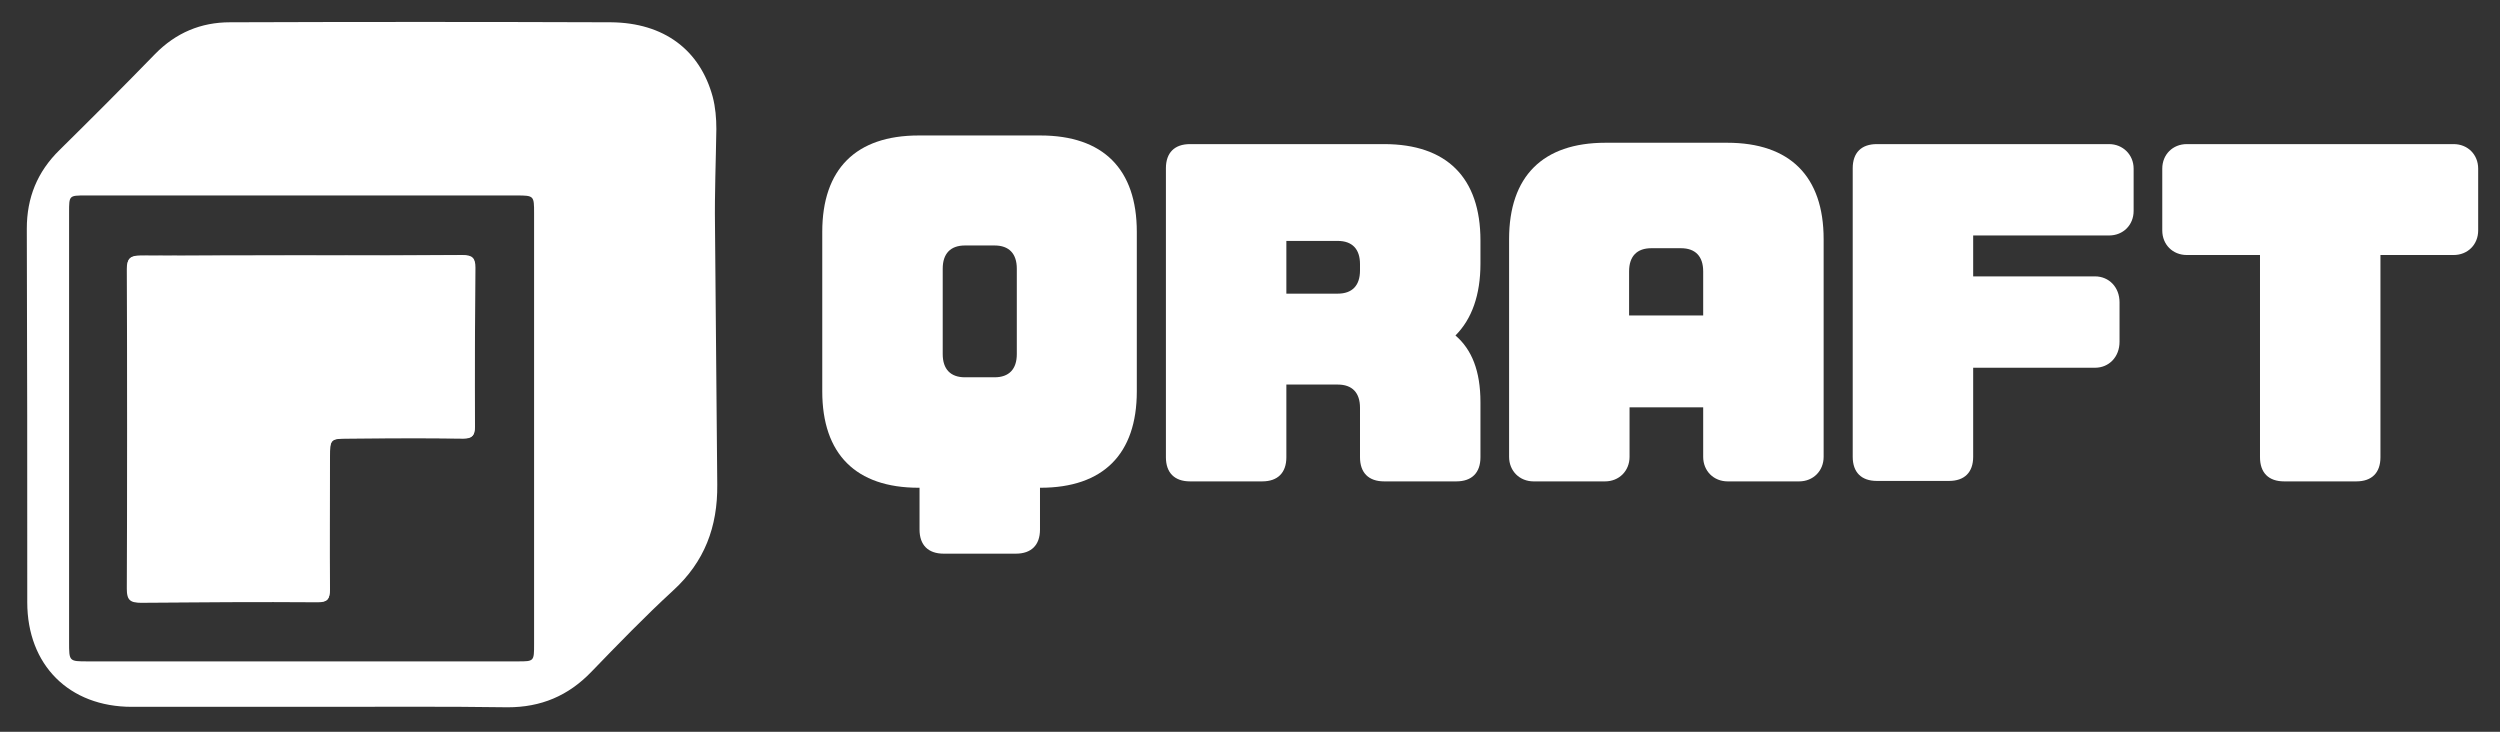 <svg width="550" height="161" viewBox="0 0 550 161" fill="none" xmlns="http://www.w3.org/2000/svg">
<rect x="0" y="0" width="550" height="161" fill="#333333" stroke="none"/>
<path d="M228.898 29.805C242.698 29.805 250.098 37.205 250.098 51.005V86.105C250.098 99.905 242.698 107.305 228.898 107.305H228.798V116.505C228.798 119.905 226.898 121.805 223.498 121.805H207.598C204.198 121.805 202.298 119.905 202.298 116.505V107.305H202.098C188.298 107.305 180.898 99.905 180.898 86.105V51.005C180.898 37.205 188.298 29.805 202.098 29.805H228.898ZM207.398 77.905C207.398 81.205 209.098 83.005 212.298 83.005H218.798C221.998 83.005 223.698 81.205 223.698 77.905V59.105C223.698 55.805 221.998 54.005 218.798 54.005H212.298C209.098 54.005 207.398 55.805 207.398 59.105V77.905Z" fill="white"/>
<path d="M325.7 58.003C325.7 64.903 323.8 70.203 320.2 73.803C323.8 76.903 325.7 81.603 325.7 88.503V100.603C325.7 104.003 323.8 105.903 320.4 105.903H304.5C301.1 105.903 299.2 104.003 299.2 100.603V89.703C299.2 86.403 297.5 84.603 294.3 84.603H283V100.603C283 104.003 281.1 105.903 277.7 105.903H261.8C258.4 105.903 256.5 104.003 256.5 100.603V37.003C256.5 33.603 258.4 31.703 261.8 31.703H304.5C318.3 31.703 325.7 39.103 325.7 52.903V58.003ZM299.2 58.103C299.2 54.803 297.5 53.003 294.3 53.003H283V64.603H294.3C297.5 64.603 299.2 62.803 299.2 59.503V58.103Z" fill="white"/>
<path d="M380 31.406C393.8 31.406 401.2 38.806 401.2 52.606V100.506C401.2 103.606 398.9 105.906 395.8 105.906H380.1C377 105.906 374.7 103.606 374.7 100.506V89.606H358.5V100.506C358.5 103.606 356.2 105.906 353.1 105.906H337.4C334.3 105.906 332 103.606 332 100.506V52.606C332 38.806 339.4 31.406 353.2 31.406H380ZM358.5 69.406H374.7V59.706C374.7 56.406 373 54.606 369.8 54.606H363.3C360.1 54.606 358.4 56.406 358.4 59.706V69.406H358.5Z" fill="white"/>
<path d="M469.398 37.103V46.403C469.398 49.503 467.098 51.803 463.998 51.803H434.098V60.803H460.898C463.998 60.803 466.298 63.203 466.298 66.503V75.203C466.298 78.503 463.998 80.903 460.898 80.903H434.098V100.503C434.098 103.903 432.198 105.803 428.798 105.803H412.898C409.498 105.803 407.598 103.903 407.598 100.503V37.003C407.598 33.603 409.498 31.703 412.898 31.703H463.998C466.998 31.703 469.398 34.003 469.398 37.103Z" fill="white"/>
<path d="M545.199 37.103V50.703C545.199 53.803 542.899 56.103 539.799 56.103H523.699V100.603C523.699 104.003 521.799 105.903 518.399 105.903H502.499C499.099 105.903 497.199 104.003 497.199 100.603V56.103H481.099C477.999 56.103 475.699 53.803 475.699 50.703V37.103C475.699 34.003 477.999 31.703 481.099 31.703H539.799C542.899 31.703 545.199 34.003 545.199 37.103Z" fill="white"/>
<path d="M70.598 155.503C56.698 155.503 42.798 155.503 28.998 155.503C15.198 155.503 5.998 146.303 5.998 132.503C5.998 105.103 5.998 77.703 5.898 50.303C5.898 43.503 8.198 37.803 13.098 33.003C20.198 26.003 27.198 19.003 34.098 11.903C38.698 7.203 44.198 4.903 50.598 4.903C78.498 4.803 106.498 4.803 134.398 4.903C146.098 5.003 153.998 11.003 156.798 21.303C157.398 23.603 157.598 26.003 157.598 28.403C157.498 35.503 157.198 42.503 157.298 49.603C157.498 68.603 157.598 87.603 157.798 106.603C157.898 115.903 154.998 123.603 148.098 129.903C141.898 135.603 135.998 141.703 130.098 147.803C124.998 153.103 118.998 155.603 111.698 155.603C97.998 155.403 84.298 155.503 70.598 155.503ZM117.498 94.303C117.498 78.503 117.498 62.703 117.498 46.903C117.498 43.103 117.498 43.003 113.698 43.003C82.098 43.003 50.498 43.003 18.798 43.003C15.198 43.003 15.198 43.003 15.198 46.703C15.198 78.203 15.198 109.803 15.198 141.303C15.198 145.503 15.198 145.503 19.298 145.503C50.798 145.503 82.398 145.503 113.898 145.503C117.498 145.503 117.498 145.503 117.498 141.703C117.498 126.003 117.498 110.103 117.498 94.303Z" fill="white"/>
<path d="M66.3 56.202C54.5 56.202 42.8 56.302 31 56.202C28.7 56.202 28 56.802 28 59.102C28.1 82.502 28.1 106.002 28 129.402C28 131.902 28.7 132.502 31.1 132.502C44.1 132.402 57 132.302 70 132.402C72.1 132.402 72.6 131.702 72.6 129.702C72.5 120.002 72.6 110.202 72.6 100.502C72.6 96.602 72.8 96.402 76.6 96.402C85.1 96.402 93.5 96.302 102 96.402C103.9 96.402 104.5 95.802 104.5 93.902C104.4 82.202 104.5 70.602 104.6 58.902C104.6 56.702 103.9 56.102 101.7 56.102C89.9 56.202 78.1 56.202 66.3 56.202Z" fill="white"/>
<path d="M66.298 56.203C78.098 56.203 89.798 56.303 101.598 56.203C103.798 56.203 104.498 56.803 104.498 59.003C104.398 70.703 104.398 82.303 104.398 94.003C104.398 95.903 103.798 96.503 101.898 96.503C93.398 96.403 84.998 96.403 76.498 96.503C72.698 96.503 72.498 96.703 72.498 100.603C72.498 110.303 72.398 120.103 72.498 129.803C72.498 131.803 72.098 132.503 69.898 132.503C56.898 132.403 43.998 132.503 30.998 132.603C28.598 132.603 27.898 132.003 27.898 129.503C27.998 106.103 27.998 82.603 27.898 59.203C27.898 56.903 28.598 56.303 30.898 56.303C42.798 56.203 54.598 56.203 66.298 56.203Z" fill="white"/>
</svg>
